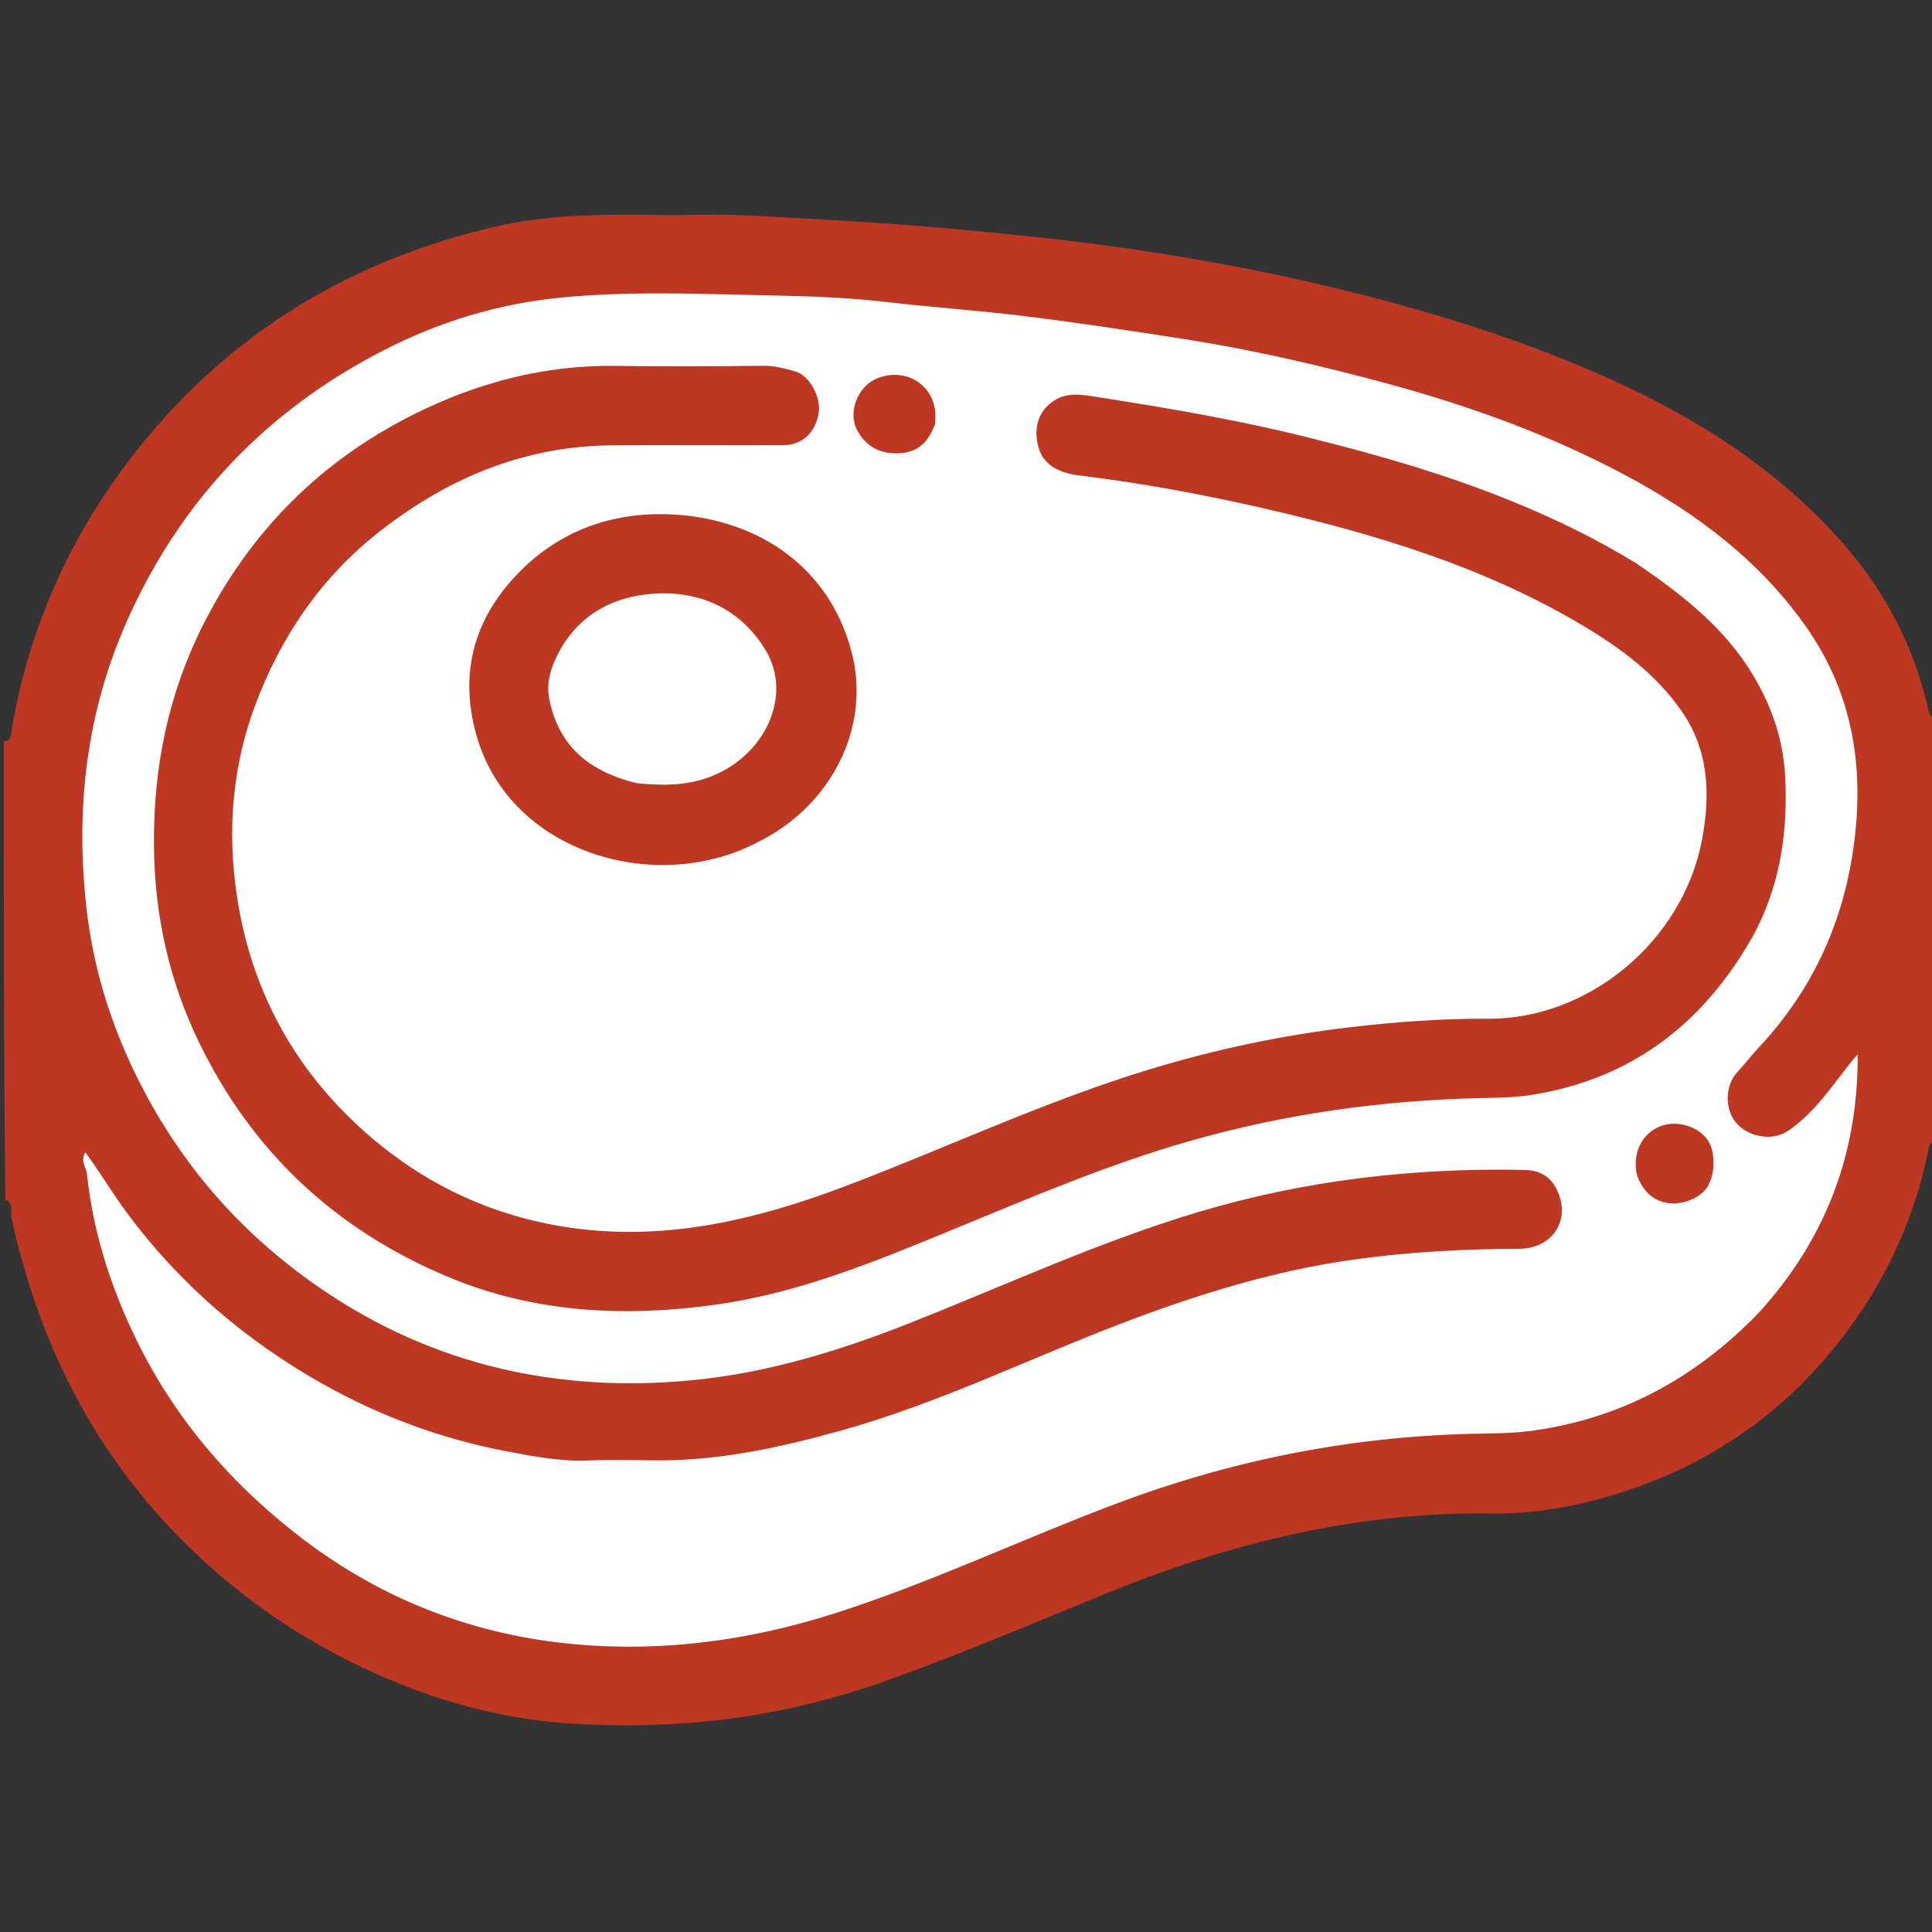 <svg version="1.1" id="Layer_1" xmlns="http://www.w3.org/2000/svg" xmlns:xlink="http://www.w3.org/1999/xlink" x="0px" y="0px"
	 width="100%" viewBox="0 0 512 512" enable-background="new 0 0 512 512" xml:space="preserve">
<rect x="0" y="0" width="512" height="512" fill="#333333" stroke="none"/>
<path fill="#000000" opacity="0" stroke="none" 
	d="
M512.715,302.724 
	C513,371.634 512.974,440.268 513.081,508.902 
	C513.086,512.109 512.729,513.109 509.102,513.106 
	C341.016,512.984 172.929,512.983 4.843,513.111 
	C1.104,513.114 0.923,511.94 0.928,508.847 
	C1.024,445.544 1,382.24 1,318.469 
	C4.732,314.814 5.011,317.959 5.529,320.506 
	C7.724,331.297 10.601,341.877 14.622,352.154 
	C21.308,369.241 30.695,384.702 42.729,398.484 
	C68.695,428.22 101.261,446.447 140.215,452.687 
	C168.81,457.267 196.975,454.258 224.615,445.845 
	C245.051,439.624 264.597,431.086 284.292,422.939 
	C311.014,411.885 338.324,402.841 367.251,399.835 
	C376.328,398.892 385.483,398.56 394.649,398.4 
	C423.139,397.901 448.414,388.59 470.138,369.886 
	C489.905,352.868 502.023,331.366 508.257,306.261 
	C508.726,304.372 507.999,300.344 512.715,302.724 
z"/>
<path fill="#000000" opacity="0" stroke="none" 
	d="
M1.29,196.28 
	C1,132.364 1.028,68.729 0.918,5.093 
	C0.913,1.875 1.286,0.892 4.903,0.894 
	C172.987,1.016 341.072,1.017 509.156,0.889 
	C512.895,0.886 513.077,2.059 513.072,5.153 
	C512.975,66.456 513,127.759 513,189.531 
	C509.945,192.904 509.124,190.479 508.403,188.031 
	C506.663,182.119 504.995,176.201 502.383,170.574 
	C490.672,145.349 470.874,127.982 447.486,114.194 
	C419.062,97.436 387.989,87.534 356.185,79.71 
	C324.433,71.898 292.167,66.988 259.658,63.818 
	C243.278,62.22 226.831,61.248 210.387,60.276 
	C193.391,59.272 176.407,59.161 159.461,59.647 
	C120.883,60.755 87.035,74.539 58.1,100.054 
	C29.842,124.971 12.75,156.288 5.557,193.156 
	C5.17,195.136 5.451,198.419 1.29,196.28 
z"/>
<path fill="#BD3723" opacity="1" stroke="none" 
	d="
M1,196.469 
	C2.823,196.531 2.789,195.215 2.982,194.052 
	C7.66,165.882 19.081,140.777 36.945,118.498 
	C61.447,87.94 93.082,68.973 131,60.108 
	C145.461,56.727 160.186,56.766 174.92,56.981 
	C182.414,57.09 189.928,56.683 197.404,57.062 
	C216.189,58.016 234.963,59.043 253.715,60.759 
	C267.169,61.991 280.616,63.355 293.971,65.182 
	C313.932,67.912 333.793,71.493 353.397,76.23 
	C374.749,81.388 395.777,87.61 416.16,95.923 
	C443.658,107.139 468.947,121.703 488.717,144.344 
	C499.688,156.907 507.245,171.453 510.97,187.833 
	C511.193,188.813 511.133,189.836 512.622,190.159 
	C513,227.354 513,264.708 513,302.531 
	C511.168,302.447 511.244,303.792 511.011,304.935 
	C506.855,325.322 497.878,343.265 484.425,359.184 
	C467.899,378.74 447.026,391.17 422.55,397.584 
	C413.852,399.863 404.858,401.192 395.687,401.062 
	C360.095,400.558 326.272,408.794 293.497,422.141 
	C273.903,430.12 254.423,438.457 234.499,445.526 
	C219.232,450.942 203.411,454.607 187.096,456.201 
	C174.948,457.387 162.79,457.535 150.776,456.734 
	C134.564,455.654 118.765,451.634 103.654,445.299 
	C85.284,437.598 68.79,427.201 54.008,413.689 
	C26.912,388.921 10.806,358.258 3.06,322.776 
	C2.693,321.096 3.845,319.025 1.401,317.883 
	C1,277.646 1,237.292 1,196.469 
z"/>
<path fill="#FFFFFF" opacity="1" stroke="none" 
	d="
M466.001,347.996 
	C449.346,365.169 429.725,375.893 406.089,379.158 
	C400.602,379.916 395.198,379.847 389.751,379.983 
	C357.409,380.788 326.204,387.04 295.894,398.449 
	C270.853,407.875 246.662,419.431 221.11,427.583 
	C198.783,434.705 175.918,437.823 152.743,435.78 
	C126.108,433.432 101.733,424.216 80.205,407.811 
	C61.219,393.343 46.11,375.762 35.768,354.277 
	C29.194,340.622 24.626,326.254 23.036,311.085 
	C22.85,309.318 21.215,307.763 22.597,305.358 
	C26.55,310.676 29.801,316.256 33.629,321.417 
	C47.611,340.271 65,355.17 85.337,366.652 
	C100.753,375.355 117.262,381.419 134.645,384.686 
	C141.559,385.986 148.572,387.343 155.747,387.048 
	C161.457,386.813 167.185,386.932 172.903,387.013 
	C190.029,387.258 206.527,383.675 222.899,379.112 
	C249.279,371.759 273.78,359.523 299.293,349.923 
	C318.358,342.749 337.731,336.812 357.992,333.907 
	C372.766,331.789 387.571,330.997 402.467,330.95 
	C411.938,330.92 416.728,322.539 412.18,314.531 
	C410.34,311.289 407.368,310.11 403.988,310.04 
	C374.633,309.428 345.768,312.774 317.583,321.199 
	C291.562,328.978 266.917,340.377 241.745,350.375 
	C222.894,357.862 203.572,363.838 183.439,365.77 
	C147.935,369.178 114.745,361.854 84.936,341.431 
	C63.399,326.676 46.94,307.531 35.631,284.077 
	C29.039,270.406 24.663,256 22.934,240.809 
	C19.888,214.042 22.915,188.252 34.108,163.535 
	C48.408,131.96 71.17,108.444 101.854,92.735 
	C116.383,85.296 131.887,80.542 148.316,78.903 
	C166.919,77.047 185.547,77.909 204.128,78.284 
	C214.314,78.489 224.613,78.838 234.794,80.026 
	C247.058,81.456 259.376,82.279 271.642,83.793 
	C285.671,85.523 299.613,87.641 313.573,89.818 
	C331.439,92.606 349.003,96.644 366.408,101.316 
	C388.676,107.293 410.348,115.036 430.762,125.946 
	C449.596,136.012 466.379,148.586 478.756,166.286 
	C491.235,184.132 494.206,204.061 491.104,225.242 
	C488.182,245.196 480.057,262.603 466.272,277.408 
	C464.266,279.562 462.44,281.926 460.421,284.112 
	C457.03,287.782 457.021,294.069 460.228,297.709 
	C463.46,301.377 469.737,302.436 473.742,299.755 
	C481.026,294.878 485.656,287.521 491.031,280.868 
	C491.419,280.388 491.86,279.952 492.306,279.464 
	C492.455,305.741 483.818,328.459 466.001,347.996 
z"/>
<path fill="#BD3723" opacity="1" stroke="none" 
	d="
M433.648,149.294 
	C445.86,157.644 457.142,166.404 464.693,179.111 
	C469.646,187.446 472.62,196.207 473.101,206.027 
	C473.854,221.415 471.491,236.104 463.742,249.44 
	C450.816,271.682 432.043,285.935 406.147,290.123 
	C401.67,290.847 397.267,290.907 392.81,291 
	C366.375,291.549 340.419,295.18 314.954,302.48 
	C293.435,308.649 272.929,317.434 252.302,325.931 
	C232.094,334.256 211.781,342.617 190.051,345.692 
	C165.866,349.115 141.851,348.047 118.783,338.407 
	C88.862,325.903 66.729,305.154 52.661,276.051 
	C44.767,259.72 40.951,242.427 40.802,224.053 
	C40.634,203.316 44.594,183.805 53.929,165.389 
	C66.405,140.776 85,122.125 109.676,109.798 
	C126.511,101.388 144.342,96.681 163.355,96.963 
	C176.351,97.155 189.354,97.083 202.352,96.936 
	C205.248,96.904 207.931,97.654 210.587,98.367 
	C214.569,99.438 217.696,105.372 216.952,109.575 
	C216.039,114.734 212.524,117.964 207.498,117.981 
	C192.332,118.031 177.165,117.896 162,118.024 
	C138.872,118.22 118.772,126.677 100.739,140.739 
	C85.05,152.974 74.295,168.844 67.495,187.257 
	C60.958,204.956 60.034,223.44 63.543,241.894 
	C67.818,264.385 78.648,283.551 95.579,298.973 
	C110.727,312.771 128.486,321.622 148.815,324.997 
	C175.312,329.395 200.328,323.396 224.845,314.038 
	C251.376,303.912 277.135,291.794 304.369,283.478 
	C321.837,278.145 339.667,274.355 357.739,272.232 
	C369.852,270.809 382.102,269.902 394.371,269.976 
	C420.837,270.136 445.94,249.605 451.059,222.512 
	C453.345,210.412 452.825,198.669 445.554,188.303 
	C438.734,178.578 429.298,171.602 419.152,165.586 
	C393.414,150.325 365.201,141.753 336.321,135.042 
	C319.693,131.178 302.916,128.068 285.961,125.982 
	C281.1,125.384 276.614,123.497 275.24,118.627 
	C273.955,114.073 274.667,109.295 279.262,106.22 
	C282.923,103.77 287.118,104.648 290.832,105.227 
	C309.455,108.133 328.031,111.284 346.361,115.855 
	C364.842,120.464 383.084,125.641 400.749,132.861 
	C412.037,137.474 422.944,142.743 433.648,149.294 
z"/>
<path fill="#BD3723" opacity="1" stroke="none" 
	d="
M199.038,224.064 
	C172.219,236.908 134.241,225.419 126.006,193.931 
	C122.123,179.083 125.123,165.585 135.603,153.767 
	C146.065,141.969 159.512,136.368 174.557,136.258 
	C196.556,136.097 218.853,147.256 225.625,172.556 
	C230.735,191.646 221.285,211.115 204.546,221.133 
	C202.866,222.139 201.13,223.051 199.038,224.064 
z"/>
<path fill="#BD3723" opacity="1" stroke="none" 
	d="
M247.802,112.371 
	C245.817,117.762 242.61,120.349 236.867,120.125 
	C232.288,119.946 229.302,117.758 227.287,114.252 
	C224.514,109.428 227.27,102.418 232.349,100.31 
	C238.555,97.735 244.978,100.423 247.185,106.213 
	C247.933,108.176 247.984,110.026 247.802,112.371 
z"/>
<path fill="#BD3723" opacity="1" stroke="none" 
	d="
M433.726,311.068 
	C432.639,305.214 435.286,300.261 440.121,298.425 
	C444.39,296.804 450.03,298.475 452.563,302.113 
	C454.962,305.557 454.572,313.099 451.278,315.974 
	C446.409,320.224 436.852,320.876 433.726,311.068 
z"/>
<path fill="#FFFFFF" opacity="1" stroke="none" 
	d="
M168.801,207.565 
	C156.364,204.546 148.048,197.936 145.56,185.197 
	C144.832,181.469 145.676,178.015 147.137,174.802 
	C152.484,163.045 162.631,157.636 174.703,157.262 
	C186.363,156.901 196.482,161.775 202.862,172.248 
	C210.234,184.35 202.71,200.601 187.722,206.034 
	C181.592,208.256 175.457,208.193 168.801,207.565 
z"/>
</svg>